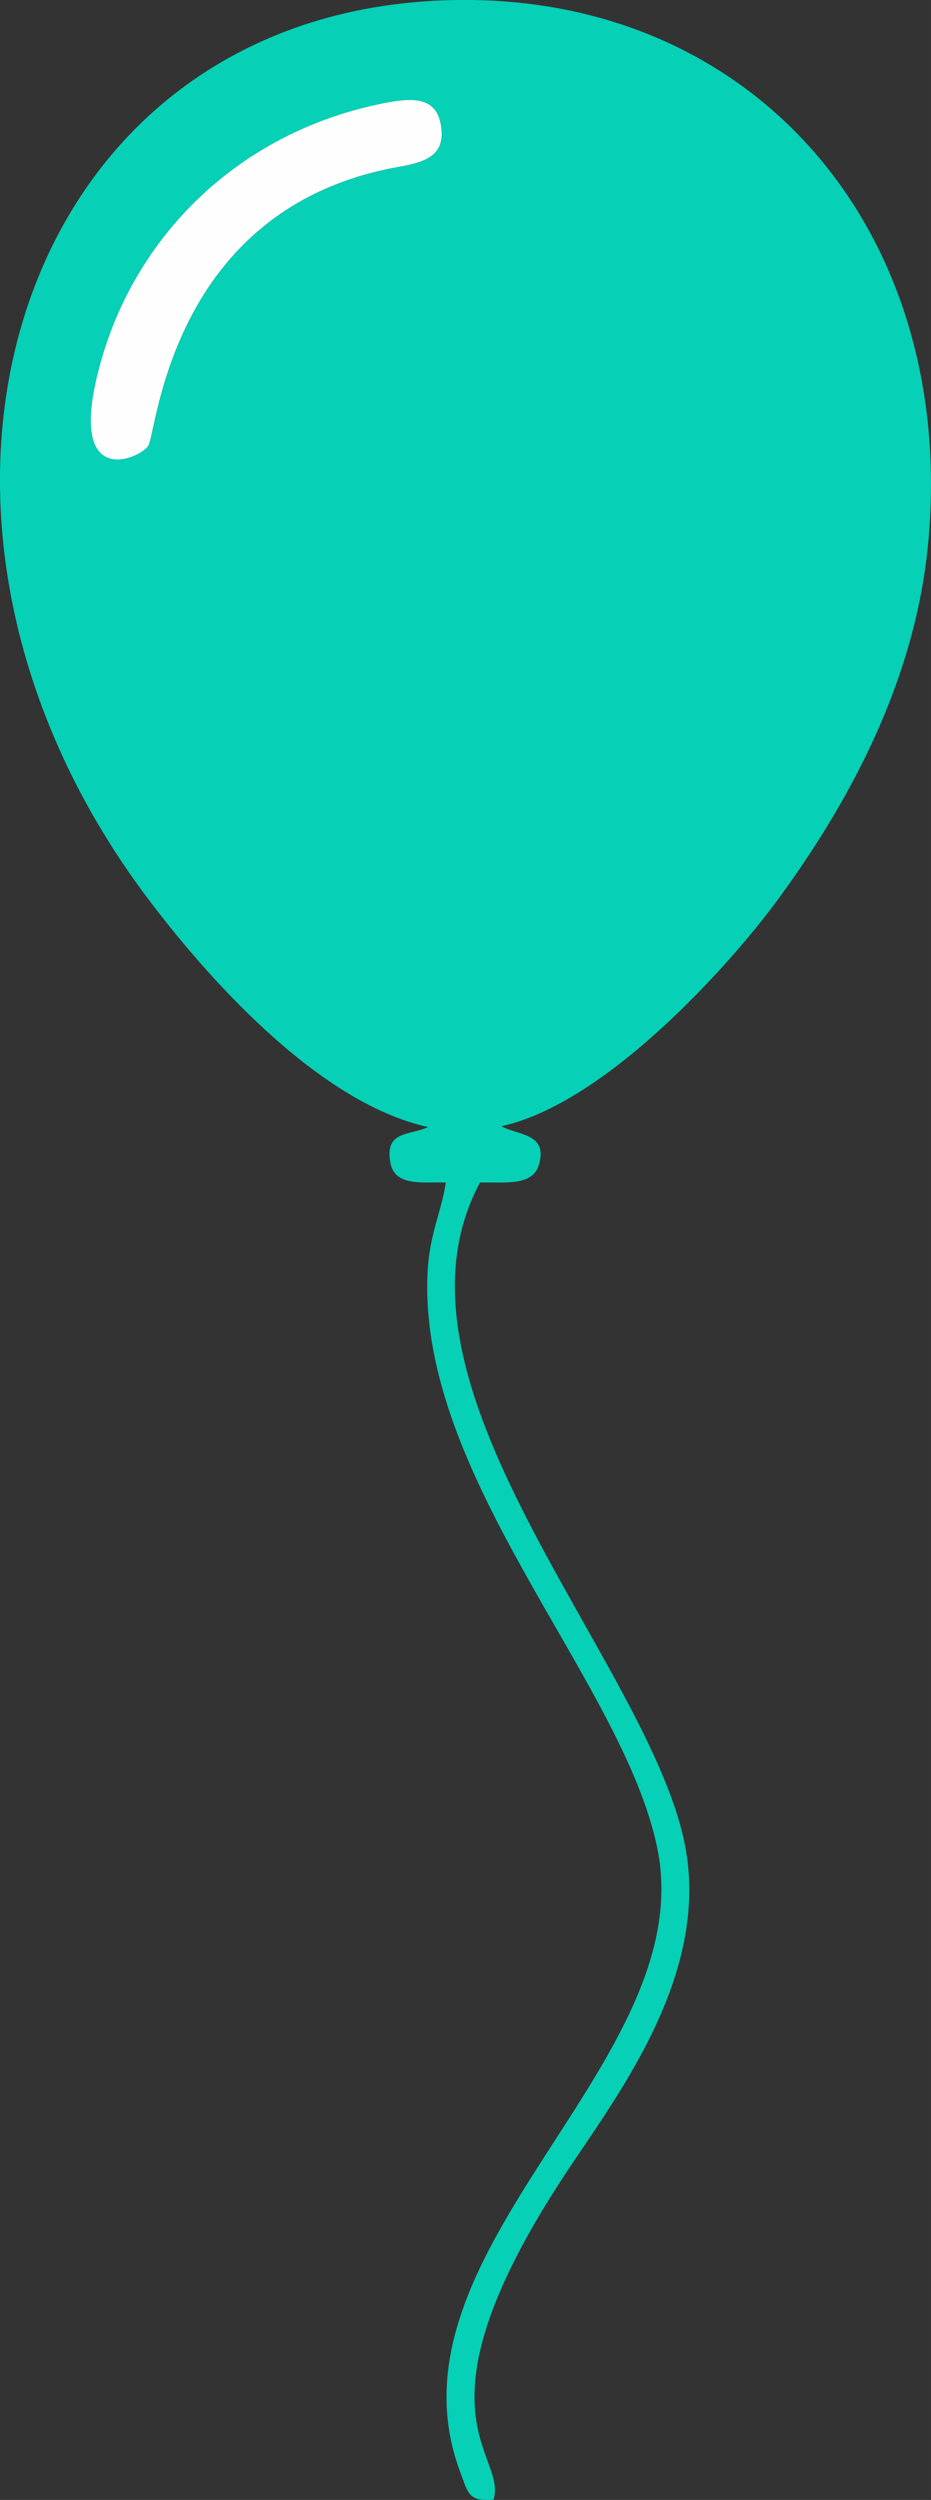 <?xml version="1.0" encoding="UTF-8"?> <!-- Creator: CorelDRAW 2020 (64-Bit) --> <svg xmlns="http://www.w3.org/2000/svg" xmlns:xlink="http://www.w3.org/1999/xlink" xmlns:xodm="http://www.corel.com/coreldraw/odm/2003" xml:space="preserve" width="46.312mm" height="124.355mm" style="shape-rendering:geometricPrecision; text-rendering:geometricPrecision; image-rendering:optimizeQuality; fill-rule:evenodd; clip-rule:evenodd" viewBox="0 0 343.69 922.87"><rect x="0" y="0" width="343.69" height="922.87" fill="#333333" stroke="none"/> <defs> <style type="text/css"> <![CDATA[ .fil0 {fill:#06D0B6} .fil1 {fill:#FEFEFE} ]]> </style> </defs> <g id="Слой_x0020_1">  <path class="fil0" d="M140.07 38.43c10.84,-2.27 20.65,-3.41 22.63,7.4 2.17,11.84 -5.87,14.05 -15.78,15.83 -84.27,15.16 -88.97,98.31 -92.24,103.03 -3.41,4.92 -31.49,17.04 -17.08,-32.47 13.36,-45.92 50.67,-82.94 102.47,-93.78zm17.98 377.64c-7.12,3.19 -15.88,1.35 -14.01,12.8 1.49,9.16 11.36,7.47 20.53,7.65 -1.63,11.12 -6.1,18.99 -6.75,33.64 -3.36,75.86 72.14,150.59 84.8,211.96 16.35,79.23 -103.32,148.38 -72.77,230.31 2.96,7.95 2.99,11.11 12.38,10.32 5.13,-17.28 -32.63,-31.33 27.39,-121.63 19.18,-28.86 53.45,-73.77 42.85,-121.92 -14.94,-67.87 -115.04,-168.4 -75.28,-242.66 8.97,-0.23 19.28,1.44 21.68,-6.35 3.66,-11.85 -7.59,-11.04 -13.8,-14.44 38.47,-8.34 84.28,-59.38 102.12,-83.71 24,-32.74 50.41,-78.22 55.44,-131.35 10.79,-113.72 -62.33,-200.6 -170.87,-200.71 -164.61,-0.16 -226.08,187.35 -117.01,331.95 19.75,26.19 61.43,74.91 103.29,84.13z"></path> <path class="fil1" d="M140.07 38.43c-51.8,10.84 -89.11,47.86 -102.47,93.78 -14.41,49.52 13.67,37.39 17.08,32.47 3.27,-4.72 7.97,-87.87 92.24,-103.03 9.9,-1.78 17.95,-3.99 15.78,-15.83 -1.98,-10.8 -11.8,-9.67 -22.63,-7.4z"></path> </g> </svg> 